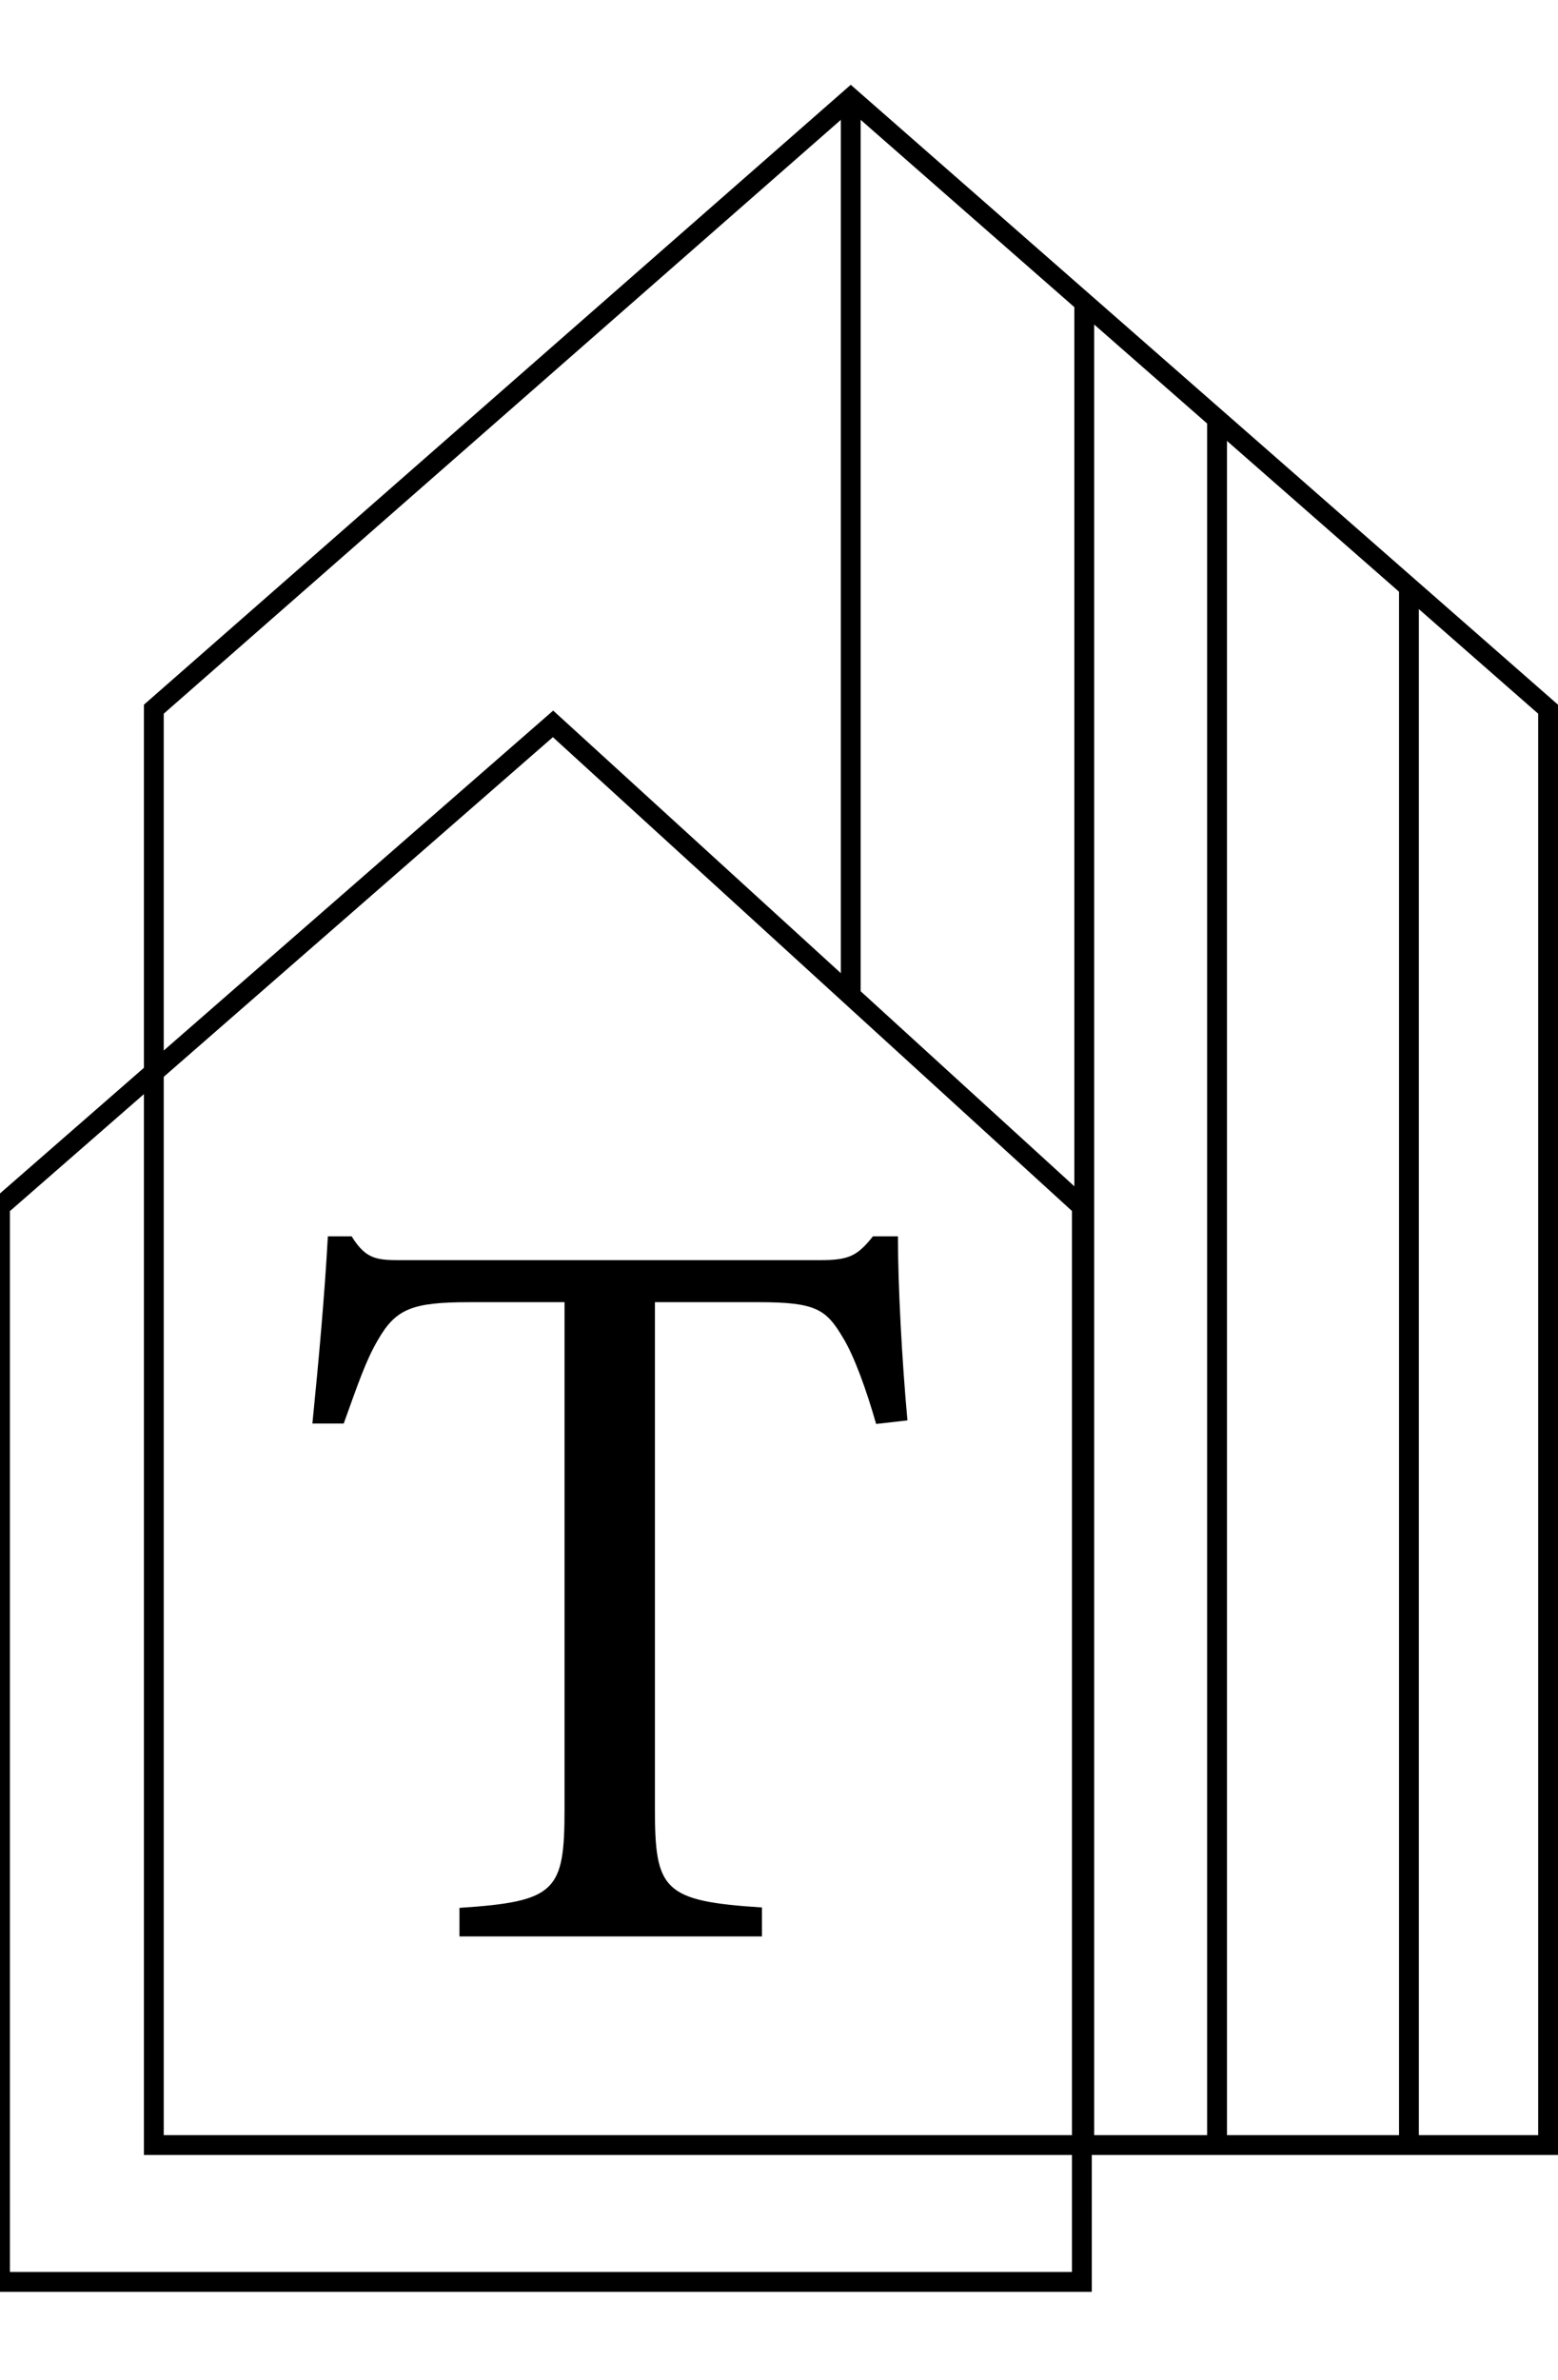 <svg xmlns="http://www.w3.org/2000/svg" xmlns:xlink="http://www.w3.org/1999/xlink" x="0px" y="0px" viewBox="0 0 393 600" style="enable-background:new 0 0 393 600;" xml:space="preserve"><style type="text/css">	.st0{display:none;}	.st1{fill:none;stroke:#000000;stroke-width:5;stroke-miterlimit:10;}	.st2{display:inline;}</style><g id="Layer_1" class="st0"></g><g id="house2">	<g>		<polygon class="st1" points="214.6,24.7 38.8,178.8 38.8,540.8 390.5,540.8 390.5,178.8   "></polygon>		<line class="st1" x1="214.6" y1="24.7" x2="214.6" y2="251"></line>		<line class="st1" x1="273.5" y1="76.3" x2="273.5" y2="540.8"></line>		<line class="st1" x1="307" y1="105.7" x2="307" y2="540.8"></line>		<line class="st1" x1="355.4" y1="148.1" x2="355.4" y2="540.8"></line>		<g>			<path d="M221,359c-2.4-8.4-5.5-17.1-8.4-21.8c-4.2-7.1-6.8-8.9-21.2-8.9h-26.2V456c0,20.5,2.1,23.3,27,24.9v7.3h-76.3V481    c24.4-1.6,26.5-4.2,26.5-24.9V328.3h-23.9c-14.4,0-18.6,1.6-23.1,9.4c-3.1,5.2-5.2,11.5-8.7,21.2h-7.9c1.6-16,3.1-32.5,3.9-47.2    h6c3.9,6.3,6.8,6,14.2,6h103.9c7.3,0,9.4-1,13.4-6h6.3c0,12.3,1,31.2,2.4,46.4L221,359z"></path>		</g>		<polygon class="st1" points="0,304.2 139.5,182.5 272.9,304.2 272.9,575.3 0,575.3   "></polygon>		<g class="st0">			<path class="st2" d="M485.9,485.1c-6.7,1-14.3,2.8-21.4,4.9c0-2.2,0-7.3,0-10.8c-7.6,6.3-13.7,10.8-21.4,10.8    c-9.4,0-17.5-5.7-17.5-21v-27.2c0-7.6-1.1-8.4-4.6-9.1L417,432v-3.6c6-0.3,15.3-1.7,20-2.5c-0.4,4.5-0.4,11.2-0.4,20.4v19    c0,12.3,6.4,15.8,12.7,15.8c5.2,0,10.4-2.2,15.1-6.7v-32.6c0-7.6-1.7-8.5-6.4-9.2l-4.5-0.6v-3.6c9-0.4,18.8-2,22-2.5v46.9    c0,7,1.1,8,6.4,8.3l3.9,0.1V485.1z"></path>			<path class="st2" d="M520.9,426.6c2.4-1,4.5-1.4,6.2-1.4c15,0,27.6,13,27.6,29.7c0,18.9-16.2,35.3-34.6,35.1    c-6,0-13.9-1.4-21.6-5c0-3.6,0-7.4,0-11.2v-67.5c0-8.7-0.4-9.5-9.4-10.2v-3.6c6.6-0.8,15.3-2.9,20.4-4.8c0,5.5,0,11.1,0,16.7    v27.2L520.9,426.6z M509.5,472.1c0,2.2,0.1,3.5,0.7,4.9c1.7,3.5,7.1,7.6,13.9,7.6c12,0,18.1-10.4,18.1-26.2    c0-16-9.7-25.3-21.3-25.3c-4.1,0-8.7,1.3-11.3,2.7V472.1z"></path>			<path class="st2" d="M608.8,490c-2.1,0-5.2-1.1-6.6-2.7c-1.8-1.8-2.7-3.8-3.4-6.3c-5.6,3.8-12.5,9-16.8,9    c-9.9,0-17.1-8.3-17.1-17.2c0-6.9,3.8-11.3,11.5-14c8.5-2.9,19-6.6,22.1-9.1v-2.8c0-9.9-5-15.7-12.3-15.7c-3.2,0-5.2,1.5-6.6,3.2    c-1.5,2-2.5,5-3.8,9.1c-0.7,2.2-2,3.2-4.1,3.2c-2.7,0-6.2-2.8-6.2-6.2c0-2,1.8-3.6,4.6-5.6c4.1-2.9,12.2-8.1,20.2-9.8    c4.2,0,8.5,1.3,11.8,3.8c4.9,4.2,7.1,9,7.1,16.2v27c0,6.4,2.4,8.4,4.9,8.4c1.7,0,3.5-0.7,5-1.5l1.4,3.9L608.8,490z M598.6,454.6    c-3.1,1.5-9.8,4.5-13,5.9c-5.3,2.4-8.5,5-8.5,10.2c0,7.4,5.6,10.8,10.1,10.8c3.6,0,8.7-2.2,11.5-5    C598.6,469.8,598.6,461.1,598.6,454.6z"></path>			<path class="st2" d="M666.8,488.3v-3.9c8.1-0.8,9-1.8,9-11.3V450c0-9.8-3.5-16.4-12.7-16.4c-5.7,0-11.2,3.4-15.5,7.3v32.8    c0,9.7,0.8,9.9,9.1,10.8v3.9h-30.2v-3.9c9.2-1,10.1-1.5,10.1-10.8v-28.8c0-9.1-1-9.5-8.5-10.8v-3.6c6.9-1.1,13.7-2.9,19.6-5.6    c0,3.2,0,7.7,0,11.1c2.8-2,5.9-4.1,9.5-6.4c3.9-2.5,7.6-4.2,11.6-4.2c11.2,0,18.2,8.3,18.2,21.8v26.6c0,9.5,0.8,9.9,9,10.8v3.9    H666.8z"></path>			<path class="st2" d="M754.8,476.4c-9,11.2-18.8,13.6-23.2,13.6c-17.1,0-27.4-14-27.4-30.1c0-9.5,3.4-18.3,9.1-24.5    c5.9-6.6,13.6-10.2,20.9-10.2c12.2,0,21.4,10.5,21.4,21.7c-0.1,2.8-0.6,4.1-2.8,4.6c-2.8,0.6-20.7,1.8-37.4,2.4    c-0.4,18.8,11.1,26.5,21,26.5c5.7,0,11.1-2.4,16.2-7.1L754.8,476.4z M730.7,430.5c-6.4,0-12.7,6-14.7,17.4c7.8,0,15.7,0,23.9-0.4    c2.5,0,3.4-0.7,3.4-2.8C743.5,437.2,738.6,430.5,730.7,430.5z"></path>			<path class="st2" d="M775.5,490.3c-5,0-8.5-3.6-8.5-9c0-5,3.5-9,8.5-9s8.8,3.9,8.8,9C784.4,486.6,780.6,490.3,775.5,490.3z"></path>			<path class="st2" d="M846.6,476.4c-9,11.2-18.8,13.6-23.2,13.6c-17.1,0-27.4-14-27.4-30.1c0-9.5,3.4-18.3,9.1-24.5    c5.9-6.6,13.6-10.2,20.9-10.2c12.2,0,21.4,10.5,21.4,21.7c-0.1,2.8-0.6,4.1-2.8,4.6c-2.8,0.6-20.7,1.8-37.4,2.4    c-0.4,18.8,11.1,26.5,21,26.5c5.7,0,11.1-2.4,16.2-7.1L846.6,476.4z M822.6,430.5c-6.4,0-12.7,6-14.7,17.4c7.8,0,15.7,0,23.9-0.4    c2.5,0,3.4-0.7,3.4-2.8C835.3,437.2,830.4,430.5,822.6,430.5z"></path>			<path class="st2" d="M908.4,476.4c-9,11.2-18.8,13.6-23.2,13.6c-17.1,0-27.4-14-27.4-30.1c0-9.5,3.4-18.3,9.1-24.5    c5.9-6.6,13.6-10.2,20.9-10.2c12.2,0,21.4,10.5,21.4,21.7c-0.1,2.8-0.6,4.1-2.8,4.6c-2.8,0.6-20.7,1.8-37.4,2.4    c-0.4,18.8,11.1,26.5,21,26.5c5.7,0,11.1-2.4,16.2-7.1L908.4,476.4z M884.3,430.5c-6.4,0-12.7,6-14.7,17.4c7.8,0,15.7,0,23.9-0.4    c2.5,0,3.4-0.7,3.4-2.8C897,437.2,892.1,430.5,884.3,430.5z"></path>		</g>		<g>			<g class="st0">				<path class="st2" d="M98.3,430.1c-6.7,1-14.3,2.8-21.4,4.9c0-2.2,0-7.3,0-10.8c-7.6,6.3-13.7,10.8-21.4,10.8     c-9.4,0-17.5-5.7-17.5-21v-27.2c0-7.6-1.1-8.4-4.6-9.1l-3.9-0.7v-3.6c6-0.3,15.3-1.7,20-2.5c-0.4,4.5-0.4,11.2-0.4,20.4v19     c0,12.3,6.4,15.8,12.7,15.8c5.2,0,10.4-2.2,15.1-6.7v-32.6c0-7.6-1.7-8.5-6.4-9.2l-4.5-0.6v-3.6c9-0.4,18.8-2,22-2.5v46.9     c0,7,1.1,8,6.4,8.3l3.9,0.1V430.1z"></path>				<path class="st2" d="M134.4,371.6c2.4-1,4.5-1.4,6.2-1.4c15,0,27.6,13,27.6,29.7c0,18.9-16.2,35.3-34.6,35.1     c-6,0-13.9-1.4-21.6-5c0-3.6,0-7.4,0-11.2v-67.5c0-8.7-0.4-9.5-9.4-10.2v-3.6c6.6-0.8,15.3-2.9,20.4-4.8c0,5.5,0,11.1,0,16.7     v27.2L134.4,371.6z M123,417.1c0,2.2,0.1,3.5,0.7,4.9c1.7,3.5,7.1,7.6,13.9,7.6c12,0,18.1-10.4,18.1-26.2     c0-16-9.7-25.3-21.3-25.3c-4.1,0-8.7,1.3-11.3,2.7V417.1z"></path>				<path class="st2" d="M223,435c-2.1,0-5.2-1.1-6.6-2.7c-1.8-1.8-2.7-3.8-3.4-6.3c-5.6,3.8-12.5,9-16.8,9     c-9.9,0-17.1-8.3-17.1-17.2c0-6.9,3.8-11.3,11.5-14c8.5-2.9,19-6.6,22.1-9.1v-2.8c0-9.9-5-15.7-12.3-15.7     c-3.2,0-5.2,1.5-6.6,3.2c-1.5,2-2.5,5-3.8,9.1c-0.7,2.2-2,3.2-4.1,3.2c-2.7,0-6.2-2.8-6.2-6.2c0-2,1.8-3.6,4.6-5.6     c4.1-2.9,12.2-8.1,20.2-9.8c4.2,0,8.5,1.3,11.8,3.8c4.9,4.2,7.1,9,7.1,16.2v27c0,6.4,2.4,8.4,4.9,8.4c1.7,0,3.5-0.7,5-1.5     l1.4,3.9L223,435z M212.8,399.6c-3.1,1.5-9.8,4.5-13,5.9c-5.3,2.4-8.5,5-8.5,10.2c0,7.4,5.6,10.8,10.1,10.8     c3.6,0,8.7-2.2,11.5-5C212.8,414.9,212.8,406.2,212.8,399.6z"></path>				<path class="st2" d="M281,433.3v-3.9c8.1-0.8,9-1.8,9-11.3V395c0-9.8-3.5-16.4-12.7-16.4c-5.7,0-11.2,3.4-15.5,7.3v32.8     c0,9.7,0.8,9.9,9.1,10.8v3.9h-30.2v-3.9c9.2-1,10.1-1.5,10.1-10.8v-28.8c0-9.1-1-9.5-8.5-10.8v-3.6c6.9-1.1,13.7-2.9,19.6-5.6     c0,3.2,0,7.7,0,11.1c2.8-2,5.9-4.1,9.5-6.4c3.9-2.5,7.6-4.2,11.6-4.2c11.2,0,18.2,8.3,18.2,21.8v26.6c0,9.5,0.8,9.9,9,10.8v3.9     H281z"></path>				<path class="st2" d="M369.6,421.4c-9,11.2-18.8,13.6-23.2,13.6c-17.1,0-27.4-14-27.4-30.1c0-9.5,3.4-18.3,9.1-24.5     c5.9-6.6,13.6-10.2,20.9-10.2c12.2,0,21.4,10.5,21.4,21.7c-0.1,2.8-0.6,4.1-2.8,4.6c-2.8,0.6-20.7,1.8-37.4,2.4     c-0.4,18.8,11.1,26.5,21,26.5c5.7,0,11.1-2.4,16.2-7.1L369.6,421.4z M345.5,375.5c-6.4,0-12.7,6-14.7,17.4     c7.8,0,15.7,0,23.9-0.4c2.5,0,3.4-0.7,3.4-2.8C358.2,382.2,353.3,375.5,345.5,375.5z"></path>				<path class="st2" d="M388.9,435.3c-5,0-8.5-3.6-8.5-9c0-5,3.5-9,8.5-9s8.8,3.9,8.8,9C397.7,431.7,393.9,435.3,388.9,435.3z"></path>				<path class="st2" d="M460,421.4c-9,11.2-18.8,13.6-23.2,13.6c-17.1,0-27.4-14-27.4-30.1c0-9.5,3.4-18.3,9.1-24.5     c5.9-6.6,13.6-10.2,20.9-10.2c12.2,0,21.4,10.5,21.4,21.7c-0.1,2.8-0.6,4.1-2.8,4.6c-2.8,0.6-20.7,1.8-37.4,2.4     c-0.4,18.8,11.1,26.5,21,26.5c5.7,0,11.1-2.4,16.2-7.1L460,421.4z M435.9,375.5c-6.4,0-12.7,6-14.7,17.4c7.8,0,15.7,0,23.9-0.4     c2.5,0,3.4-0.7,3.4-2.8C448.7,382.2,443.8,375.5,435.9,375.5z"></path>				<path class="st2" d="M520.5,421.4c-9,11.2-18.8,13.6-23.2,13.6c-17.1,0-27.4-14-27.4-30.1c0-9.5,3.4-18.3,9.1-24.5     c5.9-6.6,13.6-10.2,20.9-10.2c12.2,0,21.4,10.5,21.4,21.7c-0.1,2.8-0.6,4.1-2.8,4.6c-2.8,0.6-20.7,1.8-37.4,2.4     c-0.4,18.8,11.1,26.5,21,26.5c5.7,0,11.1-2.4,16.2-7.1L520.5,421.4z M496.4,375.5c-6.4,0-12.7,6-14.7,17.4     c7.8,0,15.7,0,23.9-0.4c2.5,0,3.4-0.7,3.4-2.8C509.2,382.2,504.3,375.5,496.4,375.5z"></path>			</g>		</g>	</g></g></svg>